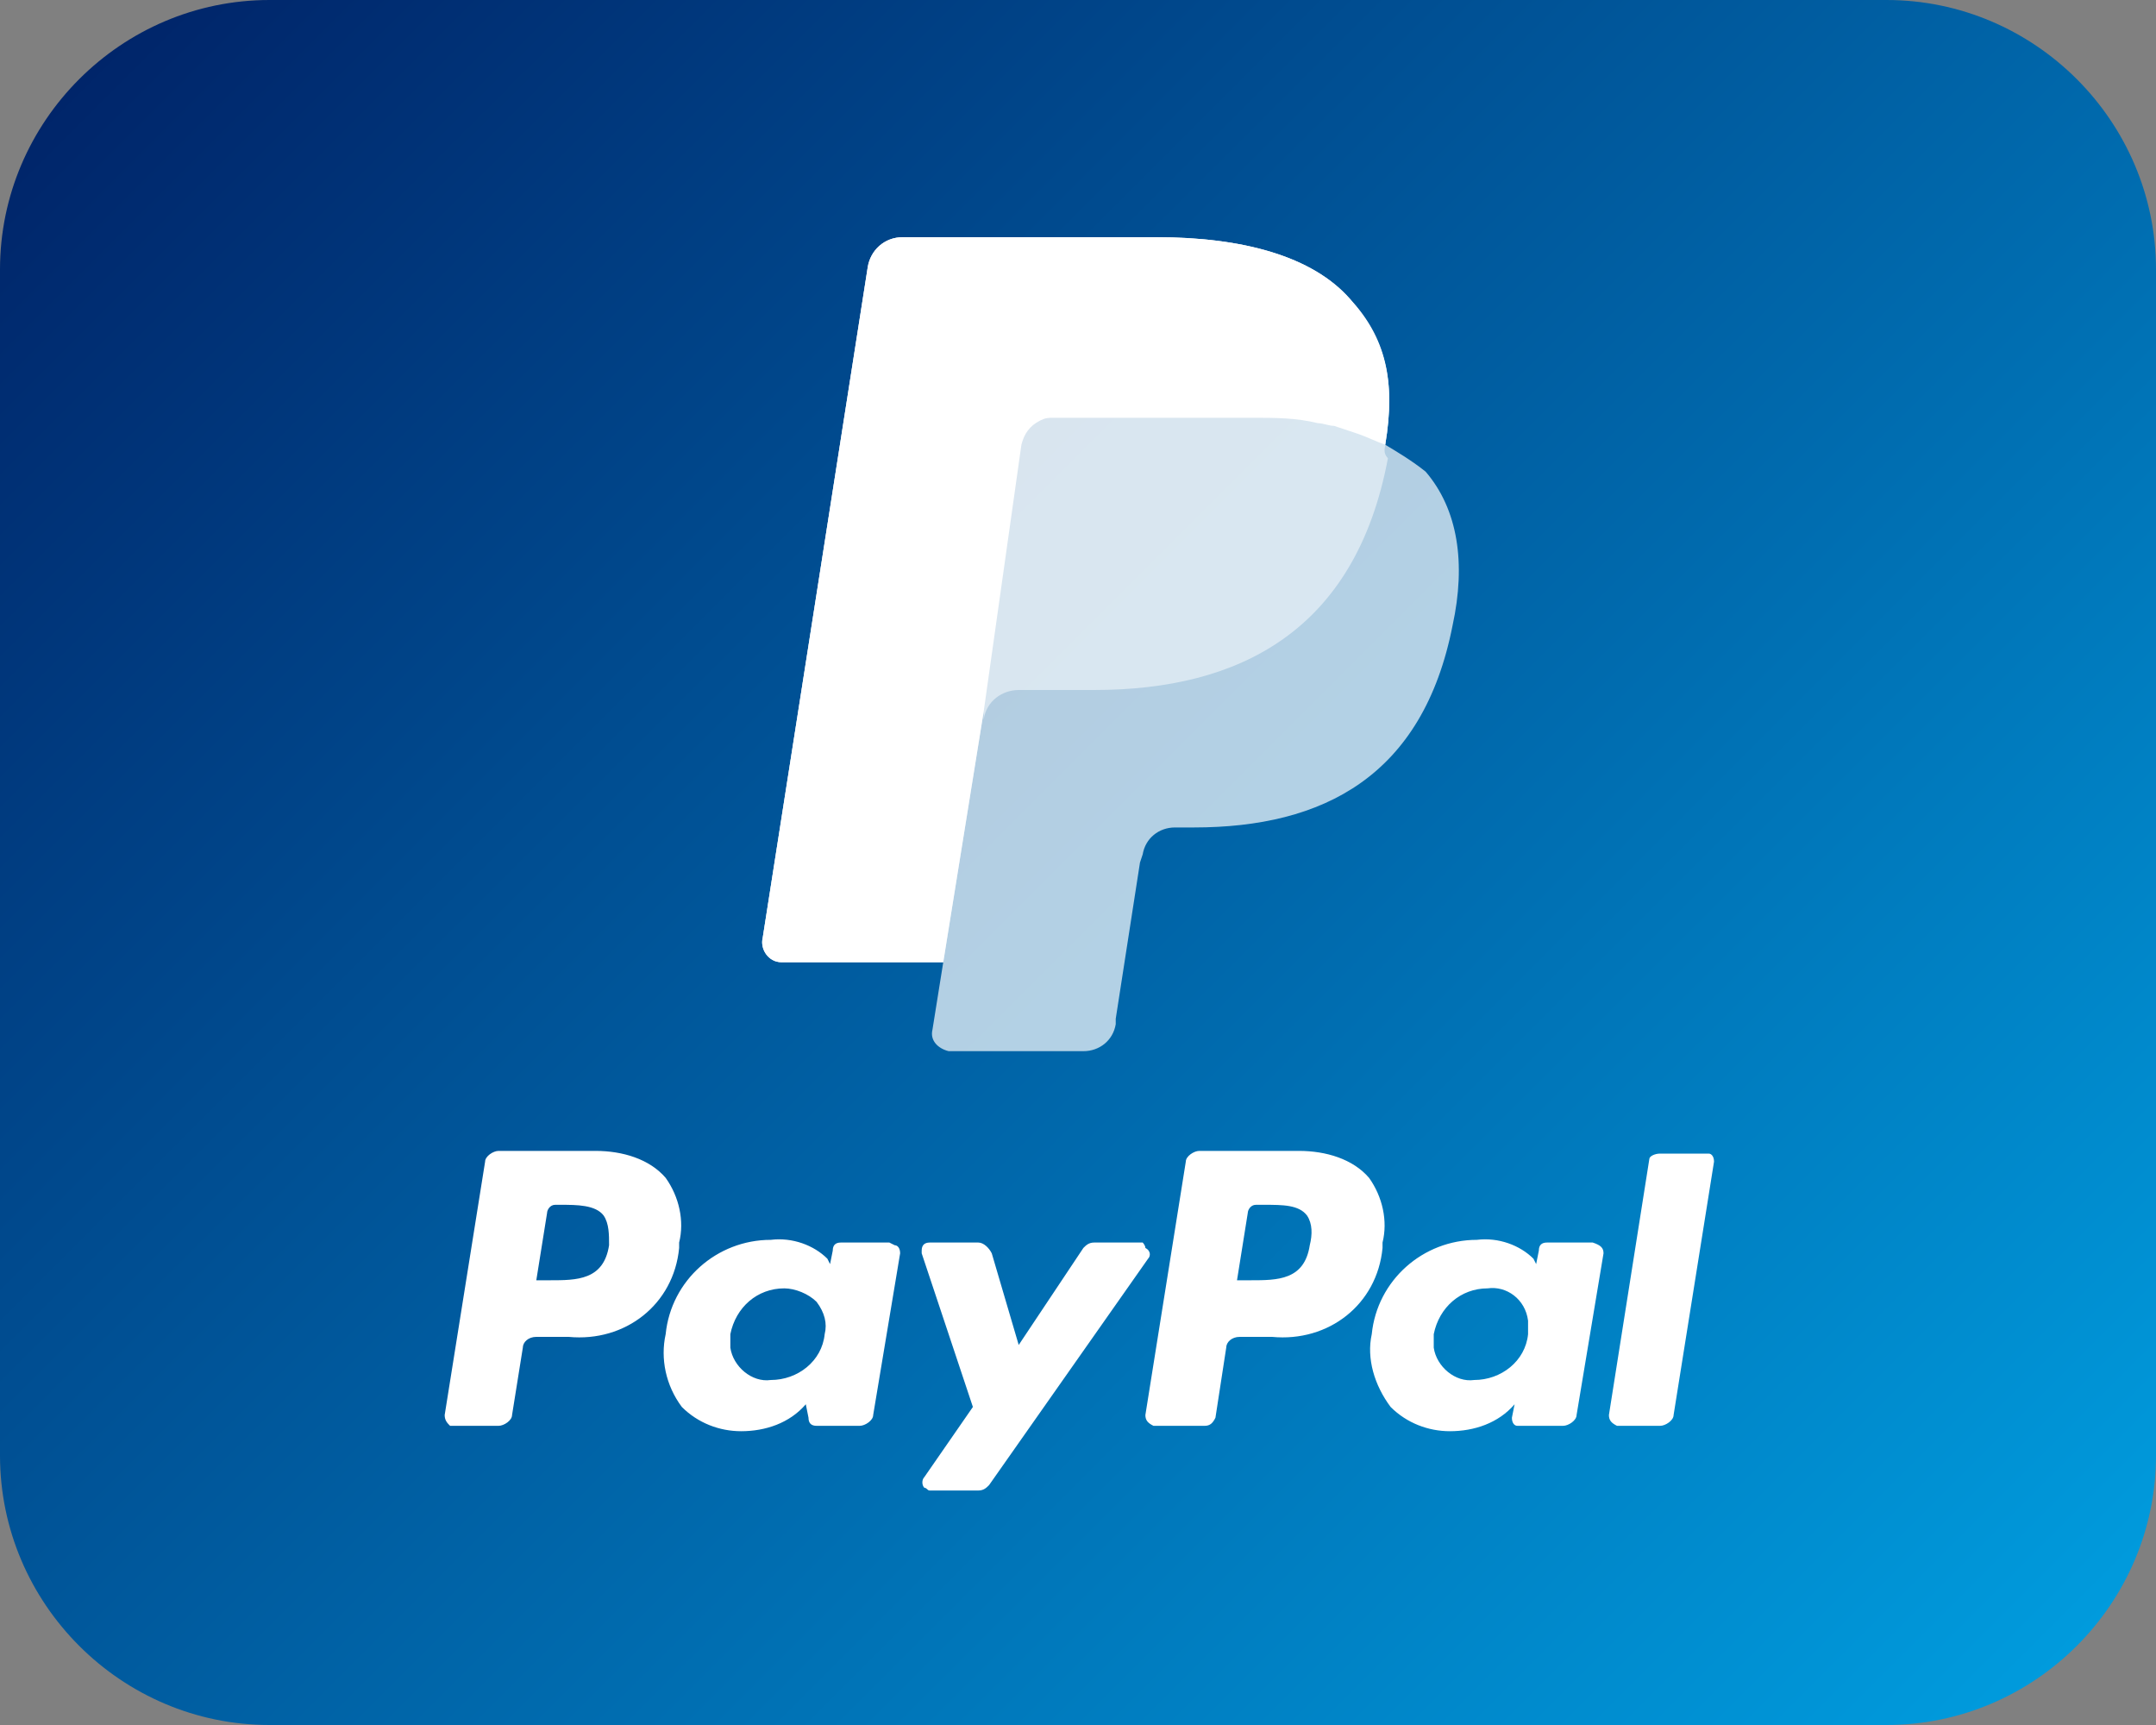 <?xml version="1.0" encoding="utf-8"?>
<svg xmlns="http://www.w3.org/2000/svg" height="64px" id="Layer_1" style="enable-background:new 0 0 80 64;" version="1.1" viewBox="0 0 80 64" width="80px" x="0px" y="0px">
<rect x="0" y="0" width="80" height="64" fill="#808080" stroke="none"/>
<style type="text/css">
	.st0{fill:url(#SVGID_1_);}
	.st1{fill:#FFFFFF;}
	.st2{opacity:0.7;fill:#FFFFFF;enable-background:new    ;}
	.st3{opacity:0.5;fill:#FFFFFF;enable-background:new    ;}
</style>
<linearGradient gradientUnits="userSpaceOnUse" id="SVGID_1_" x1="6.929" x2="73.071" y1="-1.071" y2="65.071">
	<stop offset="0" style="stop-color:#00256A"/>
	<stop offset="1" style="stop-color:#009BDD"/>
</linearGradient>
<path class="st0" d="M70,64H10C4.5,64,0,59.5,0,54V10C0,4.5,4.5,0,10,0h60c5.5,0,10,4.5,10,10v44C80,59.5,75.5,64,70,64z"/>
<path class="st1" d="M48.2,42.7h-3.7c-0.2,0-0.5,0.2-0.5,0.4l-1.5,9.4c0,0.2,0.1,0.3,0.3,0.4h1.9c0.2,0,0.3-0.1,0.4-0.3l0.4-2.6&#xA;	c0-0.2,0.2-0.4,0.5-0.4h1.2c2.1,0.2,3.9-1.2,4.1-3.3c0-0.1,0-0.1,0-0.2c0.2-0.8,0-1.7-0.5-2.4C50.2,43,49.2,42.7,48.2,42.7&#xA;	L48.2,42.7z M48.6,46.2c-0.2,1.3-1.2,1.3-2.2,1.3h-0.5l0.4-2.5c0-0.1,0.1-0.3,0.3-0.3h0.3c0.7,0,1.3,0,1.6,0.4&#xA;	C48.7,45.4,48.7,45.8,48.6,46.2L48.6,46.2z M22.1,42.7h-3.6c-0.2,0-0.5,0.2-0.5,0.4l-1.5,9.4c0,0.2,0.1,0.3,0.2,0.4c0,0,0,0,0,0h1.8&#xA;	c0.2,0,0.5-0.2,0.5-0.4l0.4-2.5c0-0.2,0.2-0.4,0.5-0.4h1.2c2.1,0.2,3.9-1.2,4.1-3.3c0,0,0,0,0,0c0-0.1,0-0.1,0-0.2&#xA;	c0.2-0.8,0-1.7-0.5-2.4C24.1,43,23.1,42.7,22.1,42.7L22.1,42.7z M22.6,46.2c-0.2,1.3-1.2,1.3-2.2,1.3h-0.5l0.4-2.5&#xA;	c0-0.1,0.1-0.3,0.3-0.3h0.2c0.6,0,1.3,0,1.6,0.4C22.6,45.4,22.6,45.8,22.6,46.2L22.6,46.2z M33,46.1h-1.8c-0.2,0-0.3,0.1-0.3,0.3&#xA;	l-0.1,0.5l-0.1-0.2c-0.5-0.5-1.3-0.8-2.1-0.7c-2,0-3.7,1.5-3.9,3.5c-0.2,0.9,0,1.9,0.6,2.7c0.6,0.6,1.4,0.9,2.2,0.9&#xA;	c0.9,0,1.8-0.3,2.4-1L30,52.6c0,0.2,0.1,0.3,0.3,0.3h1.6c0.2,0,0.5-0.2,0.5-0.4l1-6c0-0.2-0.1-0.3-0.2-0.3L33,46.1z M30.6,49.5&#xA;	c-0.1,1-1,1.7-2,1.7c-0.7,0.1-1.4-0.5-1.5-1.2c0-0.2,0-0.3,0-0.5c0.2-1,1-1.7,2-1.7c0.4,0,0.9,0.2,1.2,0.5&#xA;	C30.6,48.7,30.7,49.1,30.6,49.5L30.6,49.5z M59.1,46.1h-1.7c-0.2,0-0.3,0.1-0.3,0.3L57,46.9l-0.1-0.2c-0.5-0.5-1.3-0.8-2.1-0.7&#xA;	c-2,0-3.7,1.5-3.9,3.5c-0.2,0.9,0.1,1.9,0.7,2.7c0.6,0.6,1.4,0.9,2.2,0.9c0.9,0,1.8-0.3,2.4-1l-0.1,0.5c0,0.2,0.1,0.3,0.2,0.3&#xA;	c0,0,0,0,0,0H58c0.2,0,0.5-0.2,0.5-0.4l1-6C59.5,46.3,59.4,46.2,59.1,46.1C59.2,46.2,59.2,46.2,59.1,46.1L59.1,46.1z M56.7,49.5&#xA;	c-0.1,1-1,1.7-2,1.7c-0.7,0.1-1.4-0.5-1.5-1.2c0-0.2,0-0.3,0-0.5c0.2-1,1-1.7,2-1.7c0.7-0.1,1.4,0.4,1.5,1.2&#xA;	C56.7,49.2,56.7,49.3,56.7,49.5L56.7,49.5z M42.4,46.1h-1.8c-0.2,0-0.3,0.1-0.4,0.2l-2.4,3.6l-1-3.4c-0.1-0.2-0.3-0.4-0.5-0.4h-1.8&#xA;	c-0.2,0-0.3,0.1-0.3,0.3c0,0,0,0,0,0c0,0,0,0.1,0,0.1l1.9,5.7l-1.8,2.6c-0.1,0.1-0.1,0.3,0,0.4c0.1,0,0.1,0.1,0.2,0.1h1.8&#xA;	c0.2,0,0.3-0.1,0.4-0.2l5.9-8.4c0.1-0.1,0.1-0.3-0.1-0.4c0,0,0,0,0,0C42.5,46.2,42.4,46.1,42.4,46.1L42.4,46.1z M61.2,43l-1.5,9.5&#xA;	c0,0.2,0.1,0.3,0.3,0.4h1.6c0.2,0,0.5-0.2,0.5-0.4l1.5-9.4c0-0.2-0.1-0.3-0.2-0.3c0,0,0,0,0,0h-1.8C61.4,42.8,61.2,42.9,61.2,43z"/>
<path class="st2" d="M51.4,16.5c0.4-2.4,0-3.9-1.3-5.4c-1.4-1.6-4-2.3-7.2-2.3h-9.4c-0.7,0-1.2,0.5-1.3,1.1l-3.9,24.9&#xA;	c-0.1,0.4,0.2,0.9,0.7,0.9h6l-0.4,2.5c-0.1,0.4,0.2,0.7,0.6,0.8c0,0,0,0,0,0h5c0.6,0,1.1-0.4,1.2-1l0-0.2l0.9-5.8l0.1-0.3&#xA;	c0.1-0.6,0.6-1,1.2-1h0.7c4.8,0,8.5-1.9,9.6-7.5c0.5-2.3,0.2-4.3-1-5.7C52.4,17.1,51.9,16.8,51.4,16.5"/>
<path class="st3" d="M51.4,16.5c0.4-2.4,0-3.9-1.3-5.4c-1.4-1.6-4-2.3-7.2-2.3h-9.4c-0.7,0-1.2,0.5-1.3,1.1l-3.9,24.9&#xA;	c-0.1,0.4,0.2,0.9,0.7,0.9h6l1.5-9.3l0,0.3c0.1-0.7,0.7-1.1,1.3-1.1h2.8c5.4,0,9.7-2.2,10.9-8.6C51.3,16.8,51.4,16.6,51.4,16.5"/>
<path class="st1" d="M37.9,16.5c0.1-0.4,0.3-0.7,0.7-0.9c0.2-0.1,0.3-0.1,0.5-0.1h7.4c0.8,0,1.6,0,2.4,0.2c0.2,0,0.4,0.1,0.6,0.1&#xA;	l0.6,0.2l0.3,0.1c0.3,0.1,0.7,0.3,1,0.4c0.4-2.4,0-4-1.3-5.4c-1.4-1.6-4-2.3-7.2-2.3h-9.4c-0.7,0-1.2,0.5-1.3,1.1l-3.9,24.9&#xA;	c-0.1,0.4,0.2,0.9,0.7,0.9h6l1.5-9.3L37.9,16.5z"/>
</svg>